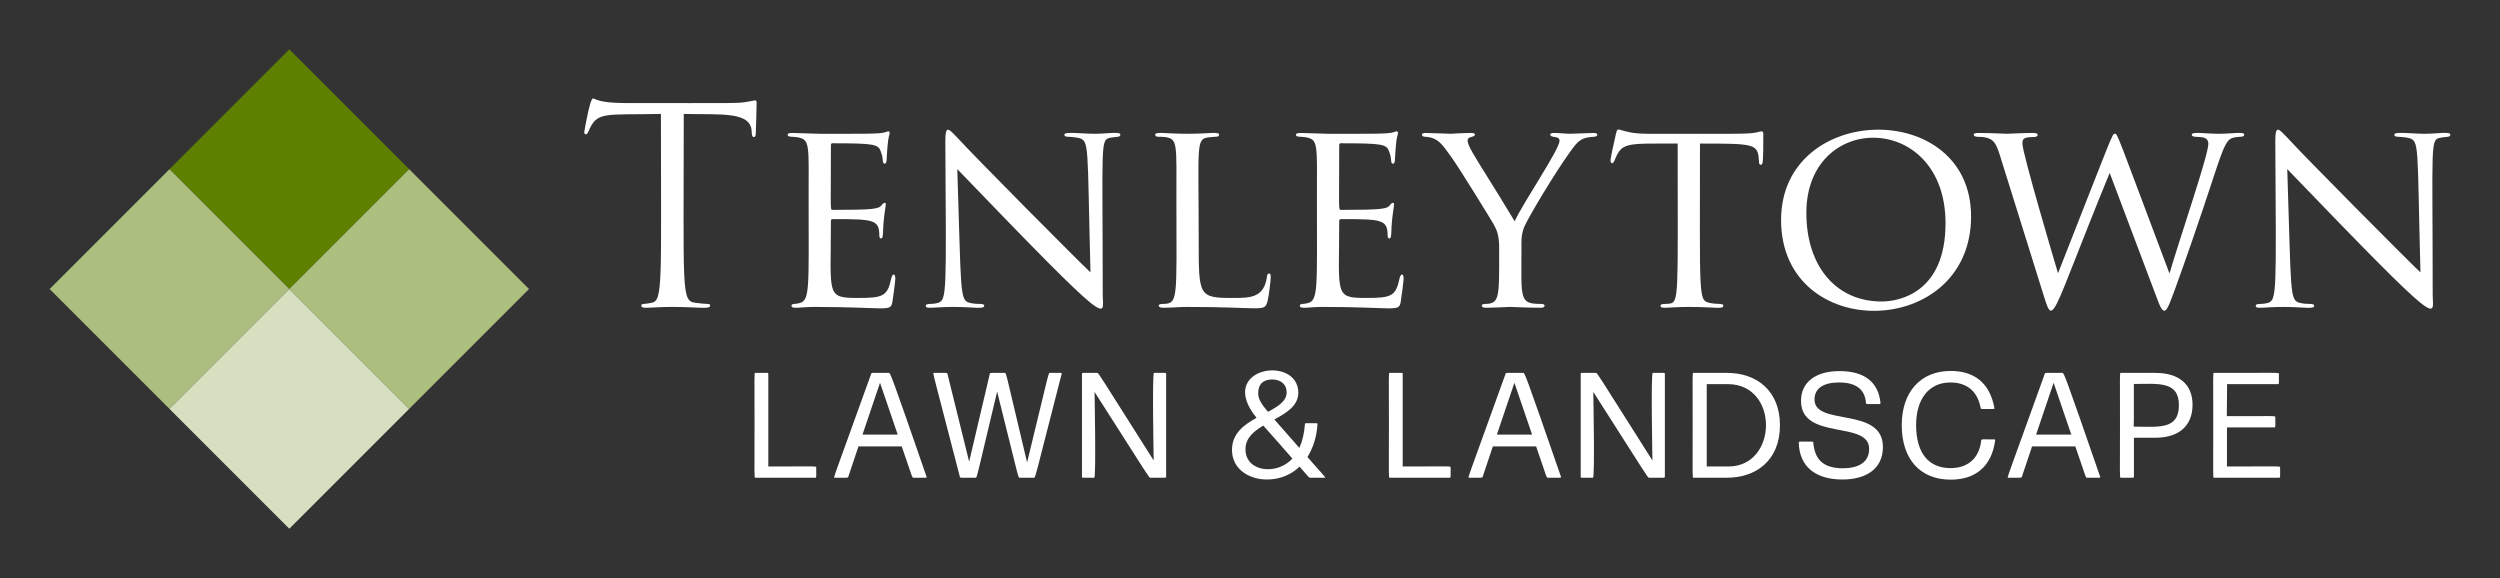 <?xml version="1.0" encoding="UTF-8"?> <svg xmlns="http://www.w3.org/2000/svg" id="uuid-912d3831-0a54-4fe2-9e78-55dbd169ef81" viewBox="0 0 4341.055 1003.814"><rect x="0" y="0" width="4341.055" height="1003.814" fill="#333333" stroke="none"/><path d="M1208.072,525.881c20.856,2.981,25.016.41,25.016,4.72,0,7.105-19.162,2.36-65.608,2.36-40.21,0-53.808,4.557-53.808-2.36,0-4.132,4.225-1.825,17.937-4.72,19.785-4.177,16.048-34.525,16.048-328.04-100.11,2.044-110.76-4.938-126.024,30.68-2.223,5.928-7.08,6.617-7.08.472,0-.119,9.676-58.056,15.104-58.056,4.732,0,7.044,8.024,58.056,8.024,192.576,0,193.734.786,210.512-2.36,13.892-1.853,15.576-5.458,15.576,3.304,0,14.16-1.416,46.728-1.416,51.92,0,4.248-1.416,6.136-3.304,6.136-2.36,0-3.304-1.416-3.776-8.024,0-37.009-51.591-30.514-118-32.096,0,311.638-4.708,324.644,20.769,328.04Z" fill="#fff"></path><path d="M1404.091,346.993c0-95.34,2.944-104.485-18.88-108.56-7.816-1.459-17.464-.087-17.464-3.776,0-5.986,6.529-3.238,55.695-2.36,78.185,0,105.165.565,114.225-2.832,3.896-1.298,7.08-3.123,7.08,1.888,0,5.093-2.773-.212-5.192,45.784,0,9.815-6.608,8.699-6.608,1.888-.472-7.08-1.888-11.8-3.304-15.104-4.045-13.484-10.382-15.104-84.488-15.104-1.416,0-2.359.944-2.359,3.776,0,111.809-1.658,111.864,2.832,111.864,72.337,0,80.672-1.662,85.432-8.496,2.807-4.03,7.08-5.64,7.08-.944,0,2.36-1.888,11.328-3.304,25.016-2.641,24.652-.226,33.984-5.192,33.984-2.36,0-2.832-2.832-2.832-6.136,0-26.981-12.004-27.376-80.712-27.376-2.832,0-3.304,1.416-3.304,3.304,0,129.539-9.421,133.576,47.672,133.576,42.743,0,50.679-3.063,57.112-33.984,1.776-8.538,7.08-9.532,7.08.472,0,3.304-3.776,33.04-5.192,41.063-3.451,17.258-9.512,8.024-137.353,8.024-21.18,0-37.76,4.365-37.76-1.888,0-4.486,5.782-2.461,13.688-4.721,18.809-4.179,16.048-27.288,16.048-179.36Z" fill="#fff"></path><path d="M1641.503,244.569c0-29.894,6.923-19.507,19.824-6.608,28.202,31.333,213.281,217.57,232.224,235.056-5.955-225.244-1.32-228.476-21.24-233.64-18.479-3.261-24.071-.144-24.071-5.664,0-5.714,29.822-1.415,52.862-1.415,20.608,0,44.369-4.412,44.369,1.415,0,5.02-7.412,3.469-16.048,5.192-19.624,3.915-14.632,2.519-14.632,272.344,0,38.198,25.089,70.926-252.521-217.592,7.103,213.625,3.586,227.874,21.713,232.224,14.6,3.649,25.016-.353,25.016,5.192,0,6.412-19.086,1.888-53.336,1.888-34.76,0-48.145,4.346-48.145-1.888,0-5.236,9.754-1.658,21.24-5.192,15.591-4.96,14.336-16.887,12.744-281.312Z" fill="#fff"></path><path d="M2081.449,418.737c0,95.341-.002,98.648,59.472,98.648,29.929,0,54.117-.207,59-36.816.472-3.776,1.416-5.664,3.776-5.664,1.888,0,2.832,1.416,2.832,6.136,0,4.72-2.832,31.624-5.664,42.479-5.684,18.947-5.841,9.44-139.712,9.44-15.576,0-25.017,1.416-41.536,1.416-10.363,0-9.258-6.608-2.36-6.608,29.577,0,25.488-4.755,25.488-180.776,0-98.173,2.593-105.846-19.824-109.032-8.135-1.156-16.992,1.155-16.992-3.776,0-6.278,16.013-1.887,56.168-1.887,39.759,0,54.752-4.466,54.752,1.887,0,4.22-6.574,2.869-17.936,4.248-22.694,2.755-17.464,11.267-17.464,180.304Z" fill="#fff"></path><path d="M2286.716,346.993c0-95.34,2.944-104.485-18.88-108.56-7.816-1.459-17.464-.087-17.464-3.776,0-5.986,6.529-3.238,55.695-2.36,78.185,0,105.165.565,114.225-2.832,3.896-1.298,7.08-3.123,7.08,1.888,0,5.093-2.773-.212-5.192,45.784,0,9.815-6.608,8.699-6.608,1.888-.472-7.08-1.888-11.8-3.304-15.104-4.045-13.484-10.382-15.104-84.488-15.104-1.416,0-2.359.944-2.359,3.776,0,111.809-1.658,111.864,2.832,111.864,72.337,0,80.672-1.662,85.432-8.496,2.807-4.03,7.08-5.64,7.08-.944,0,2.36-1.888,11.328-3.304,25.016-2.641,24.652-.226,33.984-5.192,33.984-2.36,0-2.832-2.832-2.832-6.136,0-26.981-12.004-27.376-80.712-27.376-2.832,0-3.304,1.416-3.304,3.304,0,129.539-9.421,133.576,47.672,133.576,42.743,0,50.679-3.063,57.112-33.984,1.776-8.538,7.08-9.532,7.08.472,0,3.304-3.776,33.04-5.192,41.063-3.451,17.258-9.512,8.024-137.353,8.024-21.18,0-37.76,4.365-37.76-1.888,0-4.486,5.782-2.461,13.688-4.721,18.809-4.179,16.048-27.288,16.048-179.36Z" fill="#fff"></path><path d="M2603.188,431.481c0-22.656-3.452-31.068-10.385-43.424-2.894-5.158-57.584-94.4-72.216-114.696-16.905-23.792-24.116-34.765-46.256-35.872-6.103,0-7.918-6.609.472-6.607,7.553,0,43.425,1.416,44.368,1.416,2.832,0,18.408-1.416,35.872-1.417,7.738,0,8.452,4.732.944,6.608-20.138,4.315-1.611,20.604,74.104,146.792,15.329-33.528,77.881-124.626,77.881-139.712,0-6.136-5.664-6.136-10.856-7.08-6.529-.816-7.744-6.609.472-6.607,11.327,0,21.239,1.416,28.792,1.416,6.136,0,33.512-1.416,41.535-1.416,8.42,0,6.723,6.609.001,6.607-22.643,1.079-27.641,7.002-41.063,25.488-27.403,37.74-73.16,114.696-80.24,131.216-5.664,14.632-4.72,25.016-4.72,37.288,0,88.82-4.53,96.288,34.928,96.288,7.479,0,6.793,6.608-.473,6.608-23.6,0-52.864-1.416-54.28-1.416-.943,0-29.264,1.416-42.479,1.416-8.883,0-8.295-6.608-1.888-6.608,26.785,0,25.488-9.838,25.488-96.288Z" fill="#fff"></path><path d="M2968.372,525.881c12.464,3.054,24.072.151,24.072,4.72,0,7.06-12.005,2.36-59.944,2.36-36.236,0-49.088,4.25-49.088-1.888,0-4.512,7.394-2.754,15.576-3.776,16.918-2.671,14.16-14.122,14.16-278.008-91.655,0-96.877-2.535-109.977,30.208-2.201,5.138-6.607,5.41-6.607-.472-.472-2.832,6.44-34.022,9.439-46.728,3.971-16.821,2.853,0,55.225,0,157.973,0,174.103.79,188.8-2.36,6.767-1.562,11.8-4.065,11.8,2.36,0,50.194-.463,53.809-4.249,53.809-3.949,0-3.002-4.55-3.774-12.272-2.418-24.184-11.933-24.544-101.952-24.544,0,269.427-2.98,271.815,16.52,276.592Z" fill="#fff"></path><path d="M3092.697,381.921c0-204.479,329.928-211.341,329.928-6.136,0,214.463-329.928,220.599-329.928,6.136ZM3378.258,387.585c0-194.392-241.664-195.261-241.664-17.936,0,92.512,51.447,153.872,130.743,153.872,31.624,0,110.921-16.047,110.921-135.936Z" fill="#fff"></path><path d="M3473.081,271.001c-7.698-24.191-11.382-33.512-40.12-33.512-6.212,0-9.597-6.609,1.416-6.607,24.544,0,46.256,1.416,50.976,1.416,3.304,0,24.072-1.416,46.256-1.416,9.515,0,8.396,7.081,0,7.079-18.212,0-19.824,3.209-19.824,11.8,0,16.284,57.609,211.157,61.832,224.672,95.733-243.212,93.859-242.136,98.648-242.136,4.979,0,3.208-.795,94.872,242.608,18.269-62.419,67.496-205.5,67.496-225.144,0-18.982-28.792-7.206-28.792-16.048,0-5.635,24.449-1.415,46.727-1.415,23.394,0,44.369-4.221,44.369,1.415,0,5.156-7.69,2.871-18.408,5.192-21.111,4.572-19.733,36.159-101.008,261.016-15.619,42.053-18.863,55.927-33.04,15.576l-81.184-215.232c-107.794,262.742-96.077,271.001-117.528,203.432l-72.688-232.695Z" fill="#fff"></path><path d="M3950.88,244.569c0-29.894,6.923-19.507,19.824-6.608,28.202,31.333,213.281,217.57,232.224,235.056-5.955-225.244-1.32-228.476-21.24-233.64-18.479-3.261-24.071-.144-24.071-5.664,0-5.714,29.822-1.415,52.862-1.415,20.608,0,44.369-4.412,44.369,1.415,0,5.02-7.412,3.469-16.048,5.192-19.624,3.915-14.632,2.519-14.632,272.344,0,38.198,25.089,70.926-252.521-217.592,7.103,213.625,3.586,227.874,21.713,232.224,14.6,3.649,25.016-.353,25.016,5.192,0,6.412-19.086,1.888-53.336,1.888-34.76,0-48.145,4.346-48.145-1.888,0-5.236,9.754-1.658,21.24-5.192,15.591-4.96,14.336-16.887,12.744-281.312Z" fill="#fff"></path><path d="M1311.49,829.497c-2.026,0-1.3-.246-1.3-95.158,0-86.371-.722-86.838,1.3-86.838,22.7,0,22.619-.604,22.619,1.56v160.937c83.227,0,83.199-.867,83.199,1.561,0,16.18.625,17.939-1.561,17.939h-104.258Z" fill="#fff"></path><path d="M1586.072,829.497c-2.398,0-1.37.501-20.279-54.339h-75.139l-17.68,52.779c-.551,2.206-1.77,1.56-23.66,1.56-2.417,0-4.703,8.604,63.439-180.437.55-2.201.978-1.56,30.68-1.56,2.392,0,2.917-.901,65.518,180.437.766,2.219-1.186,1.56-22.879,1.56ZM1558.773,754.619l-30.68-89.959-30.42,89.959h61.1Z" fill="#fff"></path><path d="M1770.199,829.497c-2.301,0-1.36.285-38.738-149.497-35.787,149.728-34.909,149.497-37.18,149.497-25.277,0-27.559.668-27.559-1.56-48.689-188.192-47.537-180.437-44.98-180.437,21.538,0,23.4-.618,23.4,1.56l37.699,152.617,35.879-152.617c0-2.227,2.513-1.56,26.26-1.56,2.332,0,1.386-.266,38.479,155.477,37.827-155.509,36.94-155.477,39.26-155.477,20.166,0,21.525-.619,20.799,1.56-46.514,180.808-45.477,180.437-48.098,180.437h-25.221Z" fill="#fff"></path><path d="M1900.072,829.497c-21.08,0-21.319.613-21.319-1.56v-178.877c0-2.225,1.243-1.56,26.519-1.56,2.365,0,1.098-.658,98.02,152.097-.066-4.332-2.872-152.097.52-152.097,20.236,0,21.059-.647,21.059,1.56v178.877c0,2.212-.11,1.56-27.559,1.56-2.352,0-1.135.585-96.719-148.977.062,4.023,2.877,148.977-.52,148.977Z" fill="#fff"></path><path d="M2274.986,829.497c-2.228,0-2.129-.767-18.459-19.239-40.176,39.441-117.258,24.854-117.258-29.12,0-28.339,20.539-43.419,42.639-55.639-71.399-87.27,71.817-110.437,72.539-43.938,0,23.139-20.279,35.099-41.6,46.799,15.524,17.547,6.544,7.695,43.42,49.398,5.199-11.699,8.578-25.739,9.619-41.339,0-2.083.698-1.56,20.279-1.56.779,0,1.561.779,1.561,1.56-1.301,21.84-7.541,41.079-17.42,57.199,32.067,36.415,32.25,35.879,30.158,35.879h-25.479ZM2244.047,796.218c-50.17-57.436.021-.018-50.439-57.199-17.158,10.141-30.939,21.84-30.939,41.079,0,40.065,55.337,45.417,81.379,16.12ZM2184.767,682.601c0,9.879,4.68,17.939,16.9,32.499,17.68-9.36,32.5-18.72,32.5-33.8,0-13.779-9.881-22.359-25.221-22.359-14.818,0-24.18,7.54-24.18,23.66Z" fill="#fff"></path><path d="M2413.047,829.497c-2.026,0-1.3-.246-1.3-95.158,0-86.371-.722-86.838,1.3-86.838,22.7,0,22.619-.604,22.619,1.56v160.937c83.227,0,83.199-.867,83.199,1.561,0,16.18.625,17.939-1.561,17.939h-104.258Z" fill="#fff"></path><path d="M2687.629,829.497c-2.398,0-1.37.501-20.279-54.339h-75.139l-17.68,52.779c-.551,2.206-1.77,1.56-23.66,1.56-2.417,0-4.703,8.604,63.439-180.437.55-2.201.978-1.56,30.68-1.56,2.392,0,2.917-.901,65.518,180.437.766,2.219-1.186,1.56-22.879,1.56ZM2660.33,754.619l-30.68-89.959-30.42,89.959h61.1Z" fill="#fff"></path><path d="M2766.096,829.497c-21.08,0-21.32.613-21.32-1.56v-178.877c0-2.225,1.244-1.56,26.52-1.56,2.365,0,1.097-.658,98.018,152.097-.061-4.027-2.867-152.097.52-152.097,20.237,0,21.061-.647,21.061,1.56v178.877c0,2.212-.112,1.56-27.561,1.56-2.352,0-1.134.586-96.717-148.977.061,3.941,2.87,148.977-.52,148.977Z" fill="#fff"></path><path d="M2940.476,829.497c-2.022,0-1.3 0-1.3-93.338,0-88.671-.722-88.658,1.3-88.658h58.238c52.26,0,92.039,31.459,92.039,90.998,0,62.139-42.898,90.998-91.518,90.998h-58.76ZM2963.617,809.997h37.699c86.081,0,88.094-142.996-1.041-142.996h-36.658v142.996Z" fill="#fff"></path><path d="M3199.353,832.617c-46.799,0-75.008-22.33-75.918-64.219-.017-.78.779-1.56,1.561-1.56,23.279,0,23.658-.551,23.658,1.56,2.34,27.56,15.34,44.719,51.221,44.719,26.779,0,45.758-9.88,45.758-33.799,0-49.919-118.297-13.52-118.297-83.198,0-33.02,26-51.739,66.818-51.739,41.6,0,67.598,17.68,71.238,55.639,0,.78-.779,1.561-1.561,1.561-22.313,0-23.658.65-23.658-1.561-1.82-23.919-17.16-35.879-46.799-35.879-26,0-42.641,9.359-42.641,29.64,0,47.059,118.818,11.439,118.818,82.418,0,37.439-28.6,56.419-70.199,56.419Z" fill="#fff"></path><path d="M3387.252,832.877c-53.299,0-85.018-35.879-85.018-94.638,0-57.459,32.5-94.118,85.018-94.118,36.66,0,67.34,16.899,75.918,64.479.262.78-.52,1.56-1.299,1.56-22.469,0-21.919.542-22.619-1.56-5.461-30.68-25.48-44.459-52.52-44.459-37.959,0-59.539,29.379-59.539,74.099,0,49.139,22.359,74.618,59.539,74.618,30.16,0,50.18-16.899,53.559-48.359.698-2.095.211-1.56,22.879-1.56.781,0,1.561.78,1.301,1.56-6.24,46.8-35.619,68.379-77.219,68.379Z" fill="#fff"></path><path d="M3623.928,829.497c-2.398,0-1.37.501-20.279-54.339h-75.139l-17.68,52.779c-.551,2.206-1.77,1.56-23.66,1.56-2.417,0-4.703,8.604,63.439-180.437.55-2.201.978-1.56,30.68-1.56,2.392,0,2.917-.901,65.518,180.437.766,2.219-1.186,1.56-22.879,1.56ZM3596.629,754.619l-30.68-89.959-30.42,89.959h61.1Z" fill="#fff"></path><path d="M3742.953,760.078h-37.569v67.859c0,2.203-.91,1.56-23.009,1.56-1.959,0-1.171-.132-1.171-93.338,0-88.65-.658-88.658,1.171-88.658h60.059c40.039,0,64.738,18.72,64.738,55.379,0,37.959-25.48,57.198-64.219,57.198ZM3704.994,740.839c42.477,0,78.518,6.228,78.518-37.439,0-42.559-37.299-36.659-78.258-36.659,0,73.983.111,67.412-.26,74.099Z" fill="#fff"></path><path d="M3844.326,829.497c-1.949,0-1.171-.041-1.171-93.858,0-87.786-.712-88.138,1.171-88.138,112.839,0,112.836-.871,112.836,1.56,0,16.176.632,17.94-1.559,17.94h-88.398l-.52,55.639c84.265,0,84.238-.866,84.238,1.56,0,16.18.625,17.939-1.561,17.939h-82.418v67.858c92.309,0,92.297-.867,92.297,1.561,0,15.612.665,17.939-1.559,17.939h-113.357Z" fill="#fff"></path><rect x="355.246" y="146.675" width="294.284" height="294.284" transform="translate(-60.614 441.299) rotate(-45)" fill="#5d8000"></rect><rect x="147.156" y="354.765" width="294.284" height="294.284" transform="translate(-268.704 355.105) rotate(-45)" fill="#acbf7f"></rect><rect x="355.246" y="562.855" width="294.284" height="294.284" transform="translate(-354.898 563.196) rotate(-45)" fill="#d6dfc0"></rect><rect x="563.337" y="354.765" width="294.284" height="294.284" transform="translate(-146.807 649.389) rotate(-45)" fill="#acbf7f"></rect></svg> 
